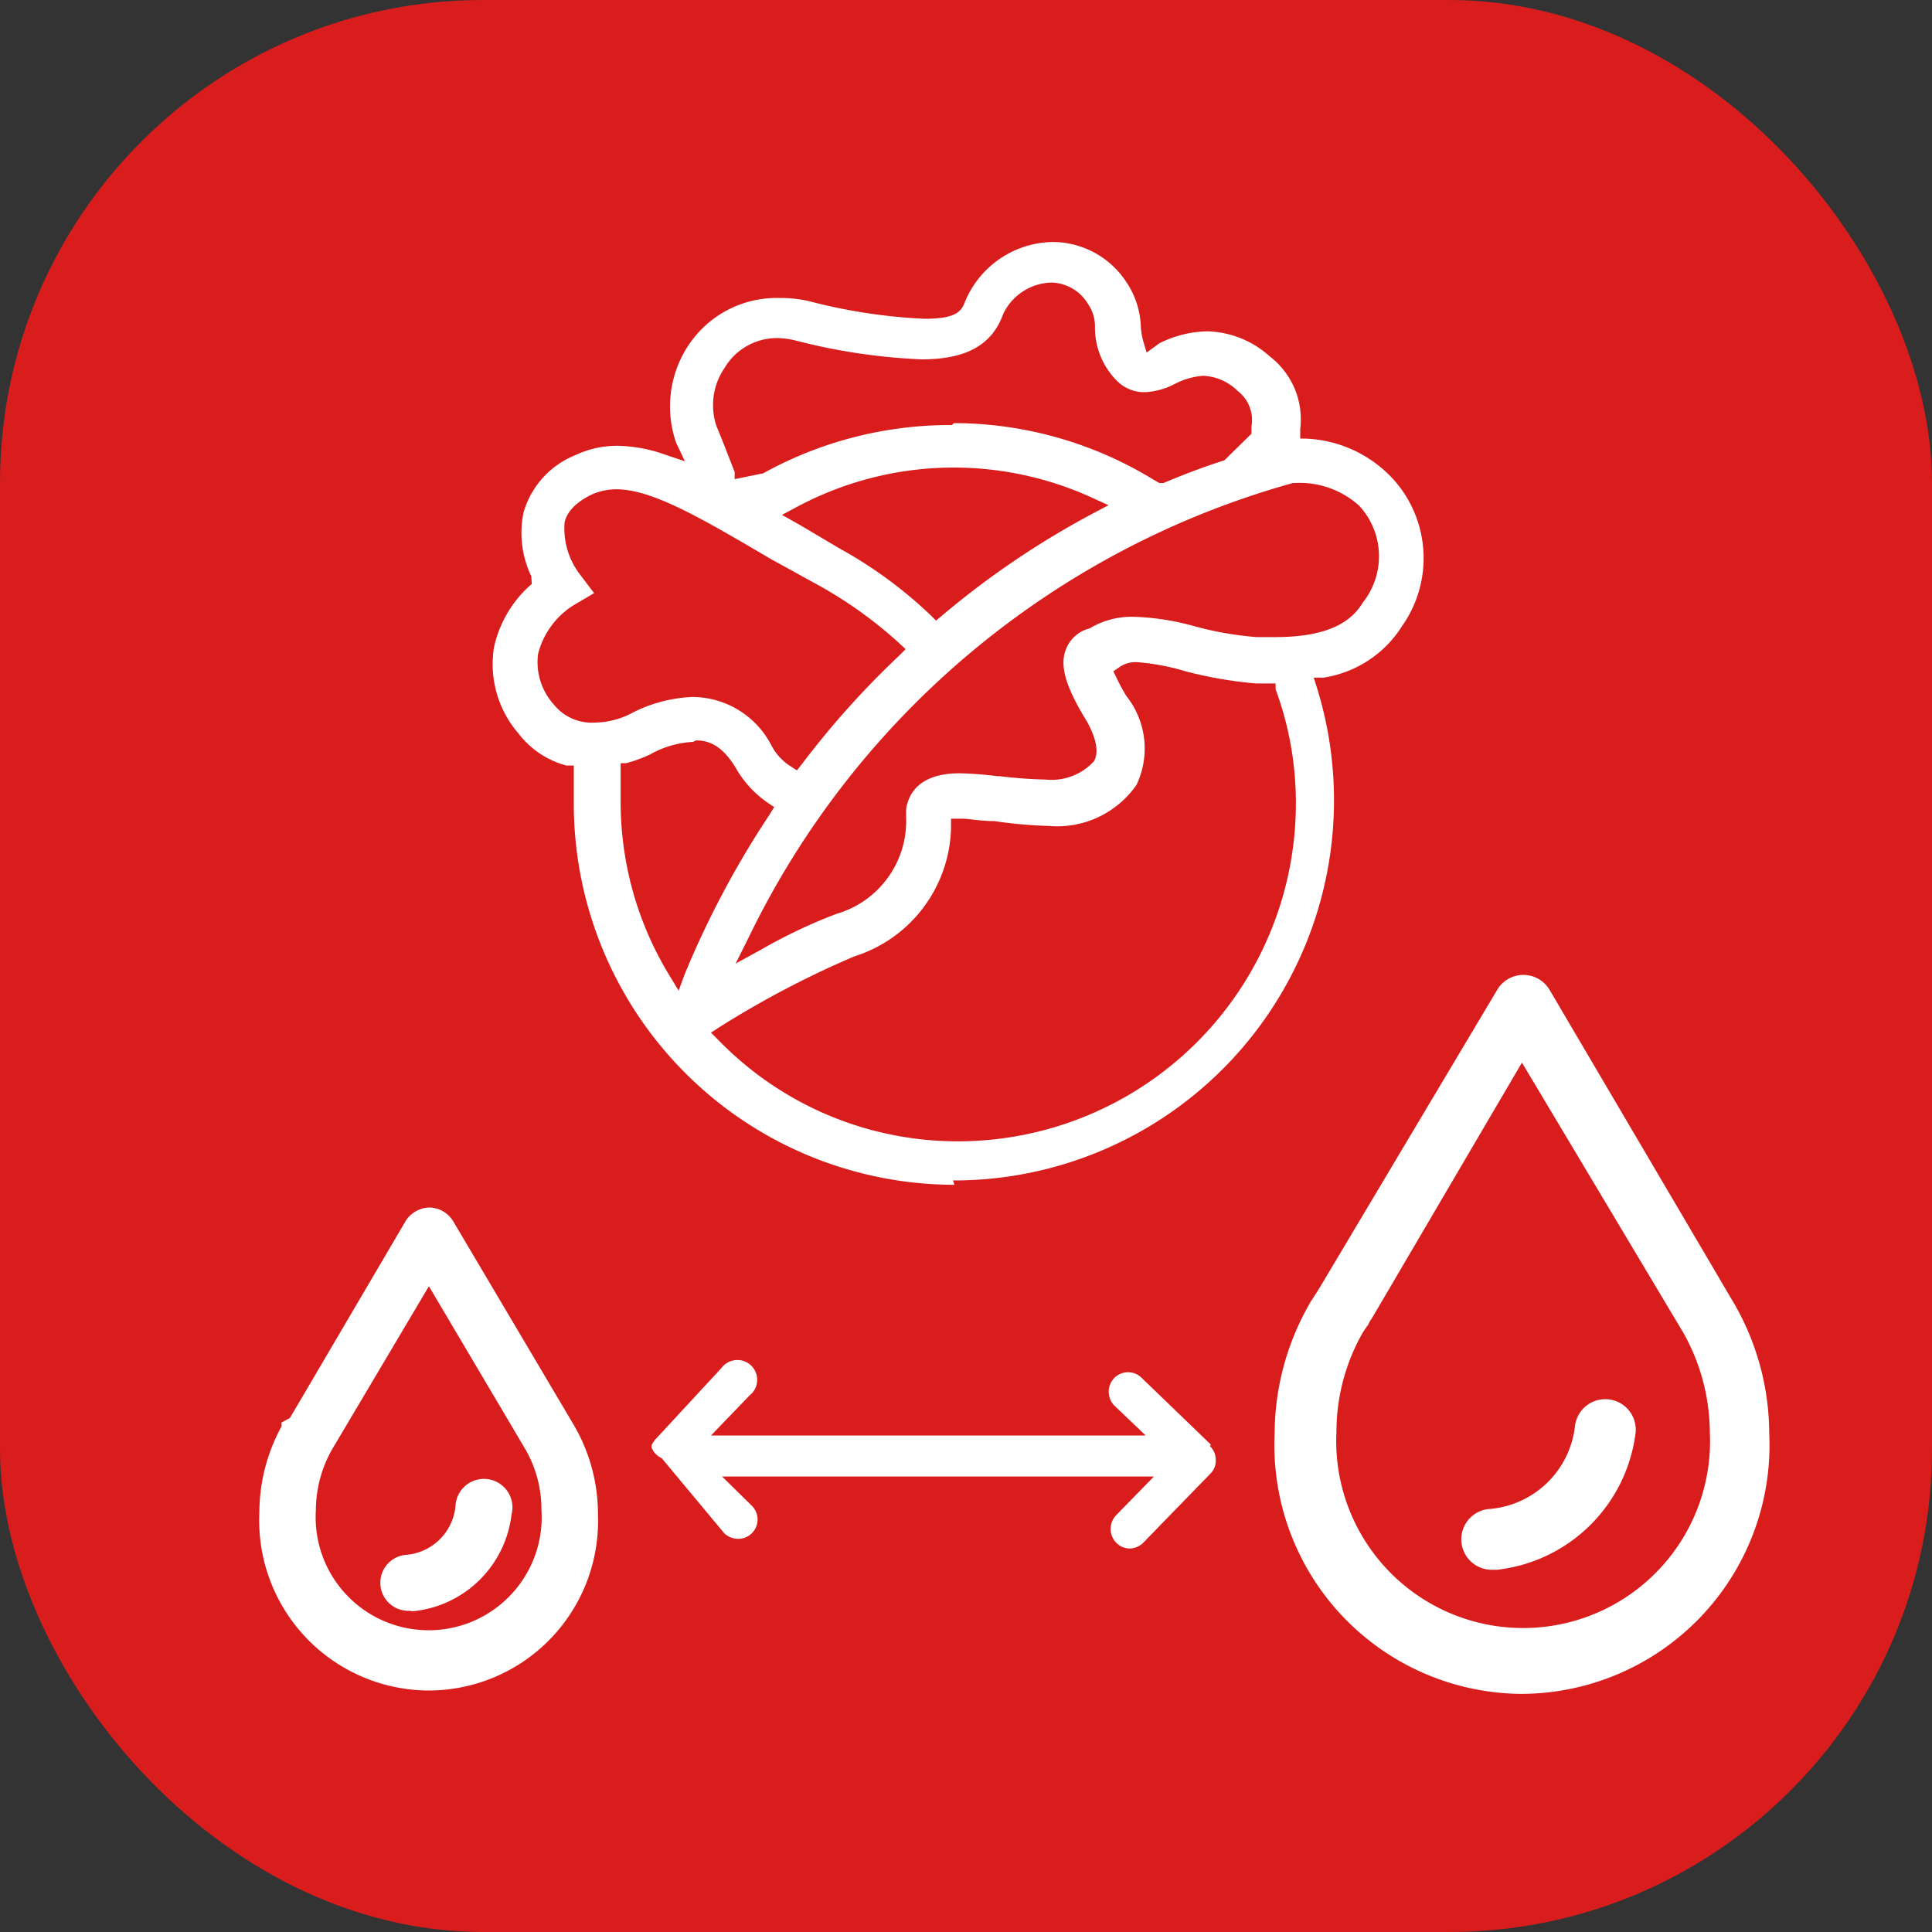 <svg xmlns="http://www.w3.org/2000/svg" viewBox="0 0 40 40"><rect x="0" y="0" width="40" height="40" fill="#333333" stroke="none"/><defs><style>.cls-1{fill:#d91d1d;}.cls-2{fill:#fff;}</style></defs><title>HydroSafe</title><g id="Слой_2" data-name="Слой 2"><g id="Слой_1-2" data-name="Слой 1"><rect class="cls-1" width="40" height="40" rx="10"/><path class="cls-2" d="M19.76,24.53a7.89,7.89,0,0,1-7.88-7.88c0-.21,0-.42,0-.64v-.16l-.15,0a1.84,1.84,0,0,1-1-.67,2.19,2.19,0,0,1-.5-1.79,2.43,2.43,0,0,1,.68-1.21l.1-.09L11,11.93a2.07,2.07,0,0,1-.16-1.32,1.82,1.82,0,0,1,1.08-1.19,2,2,0,0,1,.87-.19,3.06,3.06,0,0,1,1,.19l.39.13L14,9.17a2.29,2.29,0,0,1,.24-2,2.19,2.19,0,0,1,1.91-1,2.56,2.56,0,0,1,.62.07,11.42,11.42,0,0,0,2.37.36c.59,0,.75-.12.83-.33a2,2,0,0,1,1.84-1.26,1.83,1.83,0,0,1,1.51.83,1.76,1.76,0,0,1,.3.93,1.51,1.51,0,0,0,.06.33l.06.2L24,7.11a2.28,2.28,0,0,1,1-.25,2,2,0,0,1,1.29.52,1.64,1.64,0,0,1,.63,1.5v.2H27a2.6,2.6,0,0,1,1.88.88,2.44,2.44,0,0,1,.15,3,2.34,2.34,0,0,1-1.63,1.07l-.2,0,.06.19a7.87,7.87,0,0,1-7.53,10.22M19.69,17l0,.15a2.86,2.86,0,0,1-2,2.65,19.77,19.77,0,0,0-2.77,1.45l-.2.13.17.17a6.9,6.9,0,0,0,4.94,2.08,7,7,0,0,0,7-7,6.79,6.79,0,0,0-.42-2.36l0-.12H26a8.74,8.74,0,0,1-1.45-.25,4.74,4.74,0,0,0-1-.19.58.58,0,0,0-.37.1l-.13.09.07.14a3.75,3.75,0,0,0,.2.37,1.75,1.75,0,0,1,.21,1.84,2,2,0,0,1-1.82.85A9.14,9.14,0,0,1,20.59,17c-.3,0-.52-.05-.68-.05h-.22Zm-5.34-1.64a2,2,0,0,0-.89.26,3.12,3.12,0,0,1-.49.18l-.12,0,0,.13c0,.25,0,.48,0,.7a6.89,6.89,0,0,0,1,3.55l.2.33.13-.35a19.24,19.24,0,0,1,1.75-3.29l.1-.16-.15-.1a2.18,2.18,0,0,1-.64-.7c-.31-.52-.61-.58-.83-.58M26.77,10A17.82,17.82,0,0,0,15.5,19.41l-.27.54.53-.29a10.82,10.82,0,0,1,1.56-.74,2,2,0,0,0,1.44-2l0-.17c.08-.49.47-.74,1.11-.74a7.59,7.59,0,0,1,.78.06h.05a9.42,9.42,0,0,0,.95.07,1.19,1.19,0,0,0,1-.38c.15-.26-.06-.69-.2-.91-.4-.67-.51-1.08-.38-1.41a.71.71,0,0,1,.49-.43,1.69,1.69,0,0,1,.91-.24,5.2,5.2,0,0,1,1.24.19,6.93,6.93,0,0,0,1.3.23h.4c1.23,0,1.62-.41,1.81-.72a1.54,1.54,0,0,0-.08-2A1.84,1.84,0,0,0,26.81,10ZM14.35,14.43a1.85,1.85,0,0,1,1.62,1,1.11,1.11,0,0,0,.39.43l.14.09.11-.14a18.07,18.07,0,0,1,2-2.23l.14-.14-.14-.13a8.84,8.84,0,0,0-1.64-1.18l-1-.55c-1.43-.84-2.46-1.45-3.21-1.45a1.3,1.3,0,0,0-.49.1c-.49.23-.56.5-.58.58a1.56,1.56,0,0,0,.3,1.06l.31.41-.44.26a1.68,1.68,0,0,0-.72,1,1.31,1.31,0,0,0,.33,1.05,1,1,0,0,0,.84.37,1.68,1.68,0,0,0,.74-.18,3,3,0,0,1,1.29-.35m5.41-4.75a6.89,6.89,0,0,0-3.26.82l-.3.16.39.22.81.48a9.06,9.06,0,0,1,1.87,1.37l.12.12.13-.11a17.8,17.8,0,0,1,3.1-2.1l.34-.18-.35-.16a6.9,6.9,0,0,0-2.85-.62m0-.92a7.94,7.94,0,0,1,4.13,1.17L24,10l.09,0c.38-.16.79-.32,1.26-.47h0l0,0,.56-.55V8.83a.76.76,0,0,0-.29-.74,1.08,1.08,0,0,0-.71-.31,1.54,1.54,0,0,0-.59.17,1.47,1.47,0,0,1-.62.17.8.8,0,0,1-.58-.24,1.56,1.56,0,0,1-.45-1.1.81.81,0,0,0-.14-.48.91.91,0,0,0-.76-.45,1.14,1.14,0,0,0-1,.65c-.23.64-.76.94-1.69.94a12.46,12.46,0,0,1-2.57-.38A1.71,1.71,0,0,0,16.12,7,1.26,1.26,0,0,0,15,7.62a1.36,1.36,0,0,0-.16,1.22c.06.13.29.73.37.93l0,.15.59-.12a8,8,0,0,1,3.91-1"/><path class="cls-2" d="M25.07,29.91l-1.43-1.38a.4.4,0,0,0-.57,0,.41.41,0,0,0,0,.57l.65.62-9,0,.8-.83a.41.41,0,1,0-.58-.57L13.57,29.8h0a.83.83,0,0,0-.08.12v0s0,0,0,0v0a.11.11,0,0,0,0,0v0a.06.06,0,0,0,0,0v0s0,0,0,0a0,0,0,0,1,0,0l0,.05v0l0,0a.41.41,0,0,0,.21.22L15,31.75a.43.43,0,0,0,.28.11.4.4,0,0,0,.28-.69l-.61-.6,8.94,0-.78.8a.41.41,0,0,0,0,.57.39.39,0,0,0,.28.12.41.41,0,0,0,.29-.13l1.38-1.42h0a.37.37,0,0,0,.11-.29.38.38,0,0,0-.12-.28"/><path class="cls-2" d="M8.88,35a3.52,3.52,0,0,1-3.51-3.68,3.73,3.73,0,0,1,.46-1.79l0-.08L6,29.36l.06-.1,2.35-4A.61.61,0,0,1,8.88,25a.59.59,0,0,1,.5.28l2.51,4.24a3.65,3.65,0,0,1,.49,1.84A3.51,3.51,0,0,1,8.88,35m-2-5v0a2.56,2.56,0,0,0-.34,1.26,2.34,2.34,0,1,0,4.67,0,2.49,2.49,0,0,0-.33-1.25l-2-3.38Z"/><path class="cls-2" d="M8.48,33.35a.58.58,0,0,1-.05-1.16,1.12,1.12,0,0,0,1-1,.59.59,0,1,1,1.16.17,2.28,2.28,0,0,1-2.05,2h0"/><path class="cls-2" d="M31.51,35.07a5.15,5.15,0,0,1-5.12-5.39,5.44,5.44,0,0,1,.69-2.63l.05-.09.13-.2.08-.13L31,20.49a.63.63,0,0,1,1.08,0L35.91,27a5.41,5.41,0,0,1,.72,2.68,5.15,5.15,0,0,1-5.12,5.39m-3.29-7.49,0,0a4.15,4.15,0,0,0-.55,2.06,3.87,3.87,0,1,0,7.73,0,4.25,4.25,0,0,0-.55-2.05L31.51,22,28.4,27.3a.57.57,0,0,0-.07.12Z"/><path class="cls-2" d="M30.91,32.5a.63.63,0,0,1-.05-1.26,1.94,1.94,0,0,0,1.75-1.73.63.63,0,0,1,1.25.18A3.26,3.26,0,0,1,31,32.5h-.05"/></g></g></svg>